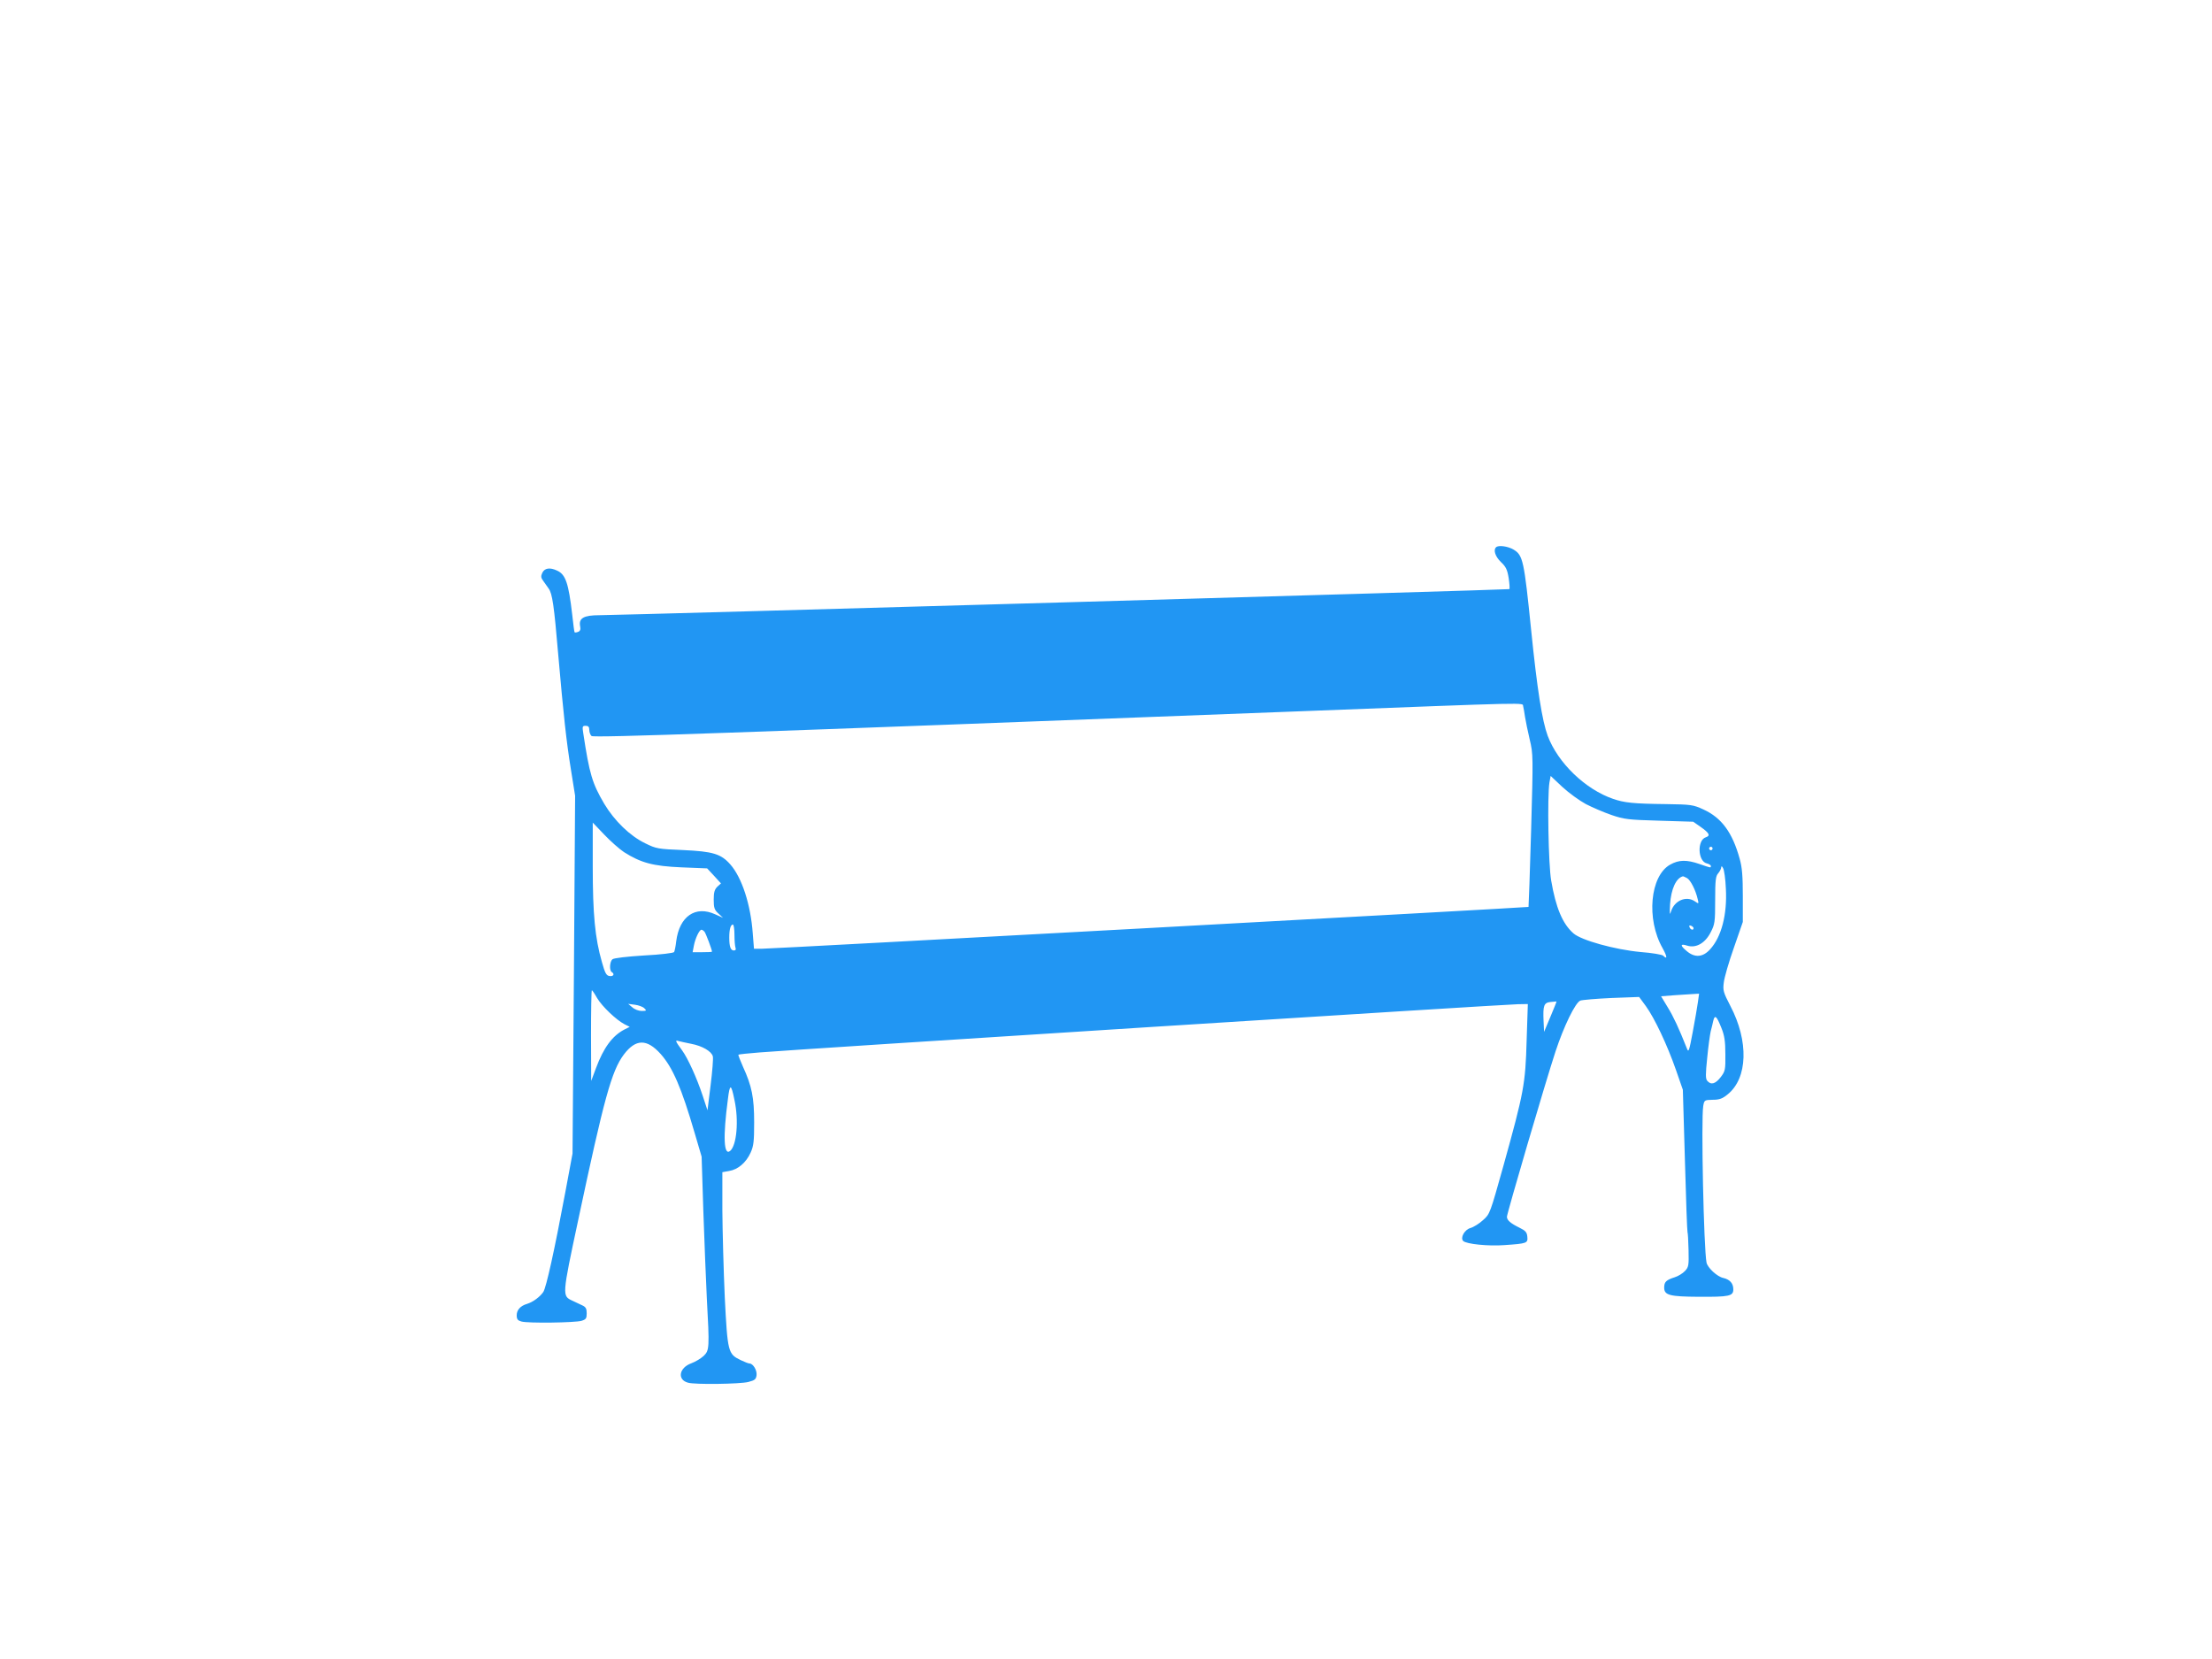 <?xml version="1.0" standalone="no"?>
<!DOCTYPE svg PUBLIC "-//W3C//DTD SVG 20010904//EN"
 "http://www.w3.org/TR/2001/REC-SVG-20010904/DTD/svg10.dtd">
<svg version="1.0" xmlns="http://www.w3.org/2000/svg"
 width="1280pt" height="960pt" viewBox="0 0 1280 960"
 preserveAspectRatio="xMidYMid meet">
<g transform="translate(0,960) scale(0.1,-0.1)"
fill="#2196f3" stroke="none">
<path d="M8657 6433 c-17 -16 -4 -54 28 -85 29 -27 37 -44 45 -92 5 -33 7 -62
4 -65 -4 -4 -5070 -149 -5266 -151 -90 0 -120 -17 -111 -64 4 -18 0 -28 -11
-32 -9 -4 -19 -5 -21 -3 -2 2 -8 49 -14 104 -21 180 -38 231 -87 253 -42 20
-73 15 -86 -13 -9 -19 -8 -29 6 -47 9 -13 23 -33 31 -44 21 -29 31 -96 55
-379 31 -354 47 -503 74 -670 l24 -150 -7 -1035 -8 -1035 -41 -220 c-65 -348
-111 -554 -128 -581 -20 -29 -59 -58 -94 -69 -38 -11 -60 -35 -60 -66 0 -23 6
-30 27 -36 38 -11 311 -7 348 4 26 8 30 14 30 43 0 28 -5 37 -27 47 -16 7 -40
19 -55 26 -61 28 -61 27 32 463 151 711 194 867 265 962 69 91 133 92 213 3
70 -79 120 -194 197 -458 l40 -136 10 -316 c6 -174 15 -399 20 -501 16 -291
15 -304 -18 -336 -15 -14 -47 -34 -72 -43 -71 -26 -82 -95 -19 -112 40 -12
301 -8 349 4 39 10 45 16 48 40 3 29 -21 67 -41 67 -6 0 -29 9 -52 20 -72 35
-75 46 -91 363 -7 155 -13 382 -14 503 l0 221 39 7 c51 8 98 48 124 105 18 39
21 66 21 176 0 143 -13 210 -65 323 -16 36 -28 67 -26 69 2 2 58 8 123 13 184
16 4321 279 4387 279 l58 1 -7 -212 c-7 -251 -16 -299 -134 -723 -78 -278 -78
-280 -119 -316 -22 -20 -54 -40 -72 -45 -35 -10 -60 -57 -42 -75 18 -18 146
-31 238 -24 131 9 137 11 133 49 -2 25 -11 35 -44 51 -53 26 -74 44 -74 64 0
19 225 786 281 956 48 146 115 284 144 295 11 4 93 11 180 15 l160 6 39 -53
c50 -69 123 -223 174 -369 l40 -115 12 -409 c6 -225 13 -412 15 -415 2 -4 5
-50 6 -103 2 -89 1 -99 -21 -122 -12 -13 -39 -30 -59 -36 -50 -16 -61 -27 -61
-60 0 -44 32 -52 200 -53 177 -1 200 4 200 43 0 35 -20 57 -58 66 -35 7 -91
59 -97 89 -16 79 -32 829 -19 906 6 34 7 35 55 36 39 0 57 7 86 31 117 94 123
308 16 512 -41 79 -44 90 -38 136 3 28 29 118 58 200 l52 150 0 150 c0 114 -4
166 -18 215 -42 153 -105 238 -210 286 -59 27 -70 29 -217 31 -188 2 -241 8
-305 30 -161 55 -320 208 -379 365 -32 86 -61 268 -96 614 -41 402 -47 431
-102 464 -32 19 -88 27 -101 13z m157 -920 c2 -10 8 -38 11 -63 4 -25 16 -83
27 -130 20 -83 20 -97 8 -525 -7 -242 -14 -441 -15 -443 -3 -3 -4374 -242
-4436 -242 l-46 0 -7 88 c-12 168 -63 324 -130 400 -54 61 -100 75 -273 83
-146 6 -156 8 -219 39 -89 43 -178 130 -237 228 -70 119 -86 172 -122 410 -6
38 -5 42 14 42 15 0 21 -6 21 -24 0 -13 6 -29 13 -35 14 -11 781 16 4097 143
1377 53 1287 51 1294 29z m363 -566 c37 -19 104 -48 148 -63 73 -25 97 -28
277 -33 l196 -6 43 -30 c50 -35 58 -51 30 -60 -51 -16 -47 -138 5 -151 13 -3
24 -10 24 -15 0 -12 2 -12 -65 11 -75 26 -120 25 -170 -3 -117 -65 -140 -316
-44 -484 27 -49 28 -68 3 -43 -6 6 -64 16 -130 21 -150 14 -344 68 -389 108
-63 55 -102 148 -129 306 -16 92 -23 487 -10 567 l7 38 68 -64 c38 -35 99 -79
136 -99z m-5566 -278 c98 -62 168 -81 332 -88 l149 -6 40 -43 40 -44 -21 -19
c-16 -16 -21 -32 -21 -75 0 -47 4 -59 27 -80 l27 -25 -45 20 c-115 53 -208
-12 -226 -156 -3 -28 -9 -56 -12 -62 -4 -6 -78 -15 -175 -20 -97 -6 -174 -15
-182 -22 -16 -13 -19 -65 -4 -74 18 -11 10 -26 -12 -23 -19 2 -27 16 -45 81
-40 139 -53 278 -53 553 l0 254 66 -69 c36 -38 88 -84 115 -102z m6299 21 c0
-5 -4 -10 -10 -10 -5 0 -10 5 -10 10 0 6 5 10 10 10 6 0 10 -4 10 -10z m77
-234 c8 -149 -26 -278 -91 -349 -42 -47 -89 -50 -135 -11 -40 33 -39 45 2 32
51 -16 104 14 136 77 24 46 26 60 26 186 0 116 3 140 18 156 9 11 17 26 17 34
1 9 4 8 11 -5 6 -10 14 -64 16 -120z m-225 63 c20 -11 50 -69 62 -122 7 -28 6
-28 -16 -13 -49 34 -118 6 -138 -57 -8 -26 -9 -19 -6 40 6 89 35 152 74 162 2
1 12 -4 24 -10z m-5512 -328 c0 -33 3 -66 6 -75 4 -10 1 -16 -9 -16 -19 0 -27
21 -27 75 0 48 8 75 21 75 5 0 9 -27 9 -59z m5550 38 c0 -14 -17 -10 -23 5 -4
10 -1 13 9 9 7 -3 14 -9 14 -14z m-5723 -21 c8 -11 43 -103 43 -115 0 -2 -25
-3 -56 -3 l-56 0 7 37 c8 43 32 93 44 93 5 0 13 -6 18 -12z m-622 -383 c29
-49 111 -127 159 -152 l30 -15 -30 -15 c-70 -36 -121 -105 -165 -223 l-28 -75
-1 263 c0 144 2 262 5 262 2 0 16 -20 30 -45z m6370 -25 c-4 -28 -17 -105 -30
-173 -21 -112 -24 -120 -34 -93 -46 116 -77 183 -111 238 l-38 63 77 6 c42 3
91 6 109 7 l34 2 -7 -50z m-853 -83 l-37 -88 -3 63 c-4 90 2 106 41 110 17 2
33 3 34 3 1 -1 -15 -40 -35 -88z m-5243 48 c14 -13 12 -15 -16 -15 -17 0 -41
9 -54 21 l-24 20 39 -5 c22 -3 47 -12 55 -21z m6232 -113 c18 -44 23 -78 23
-153 1 -90 -1 -98 -27 -132 -30 -39 -56 -47 -78 -21 -10 12 -10 37 0 133 6 65
16 134 20 152 5 19 12 47 15 62 9 38 20 27 47 -41z m-5962 -92 c65 -12 119
-44 126 -73 3 -12 -3 -87 -13 -167 l-18 -145 -28 85 c-34 103 -86 217 -119
262 -39 53 -42 61 -21 54 11 -3 43 -10 73 -16z m251 -325 c26 -120 13 -263
-25 -295 -37 -30 -42 82 -13 299 11 92 19 91 38 -4z"/>
</g>
</svg>
